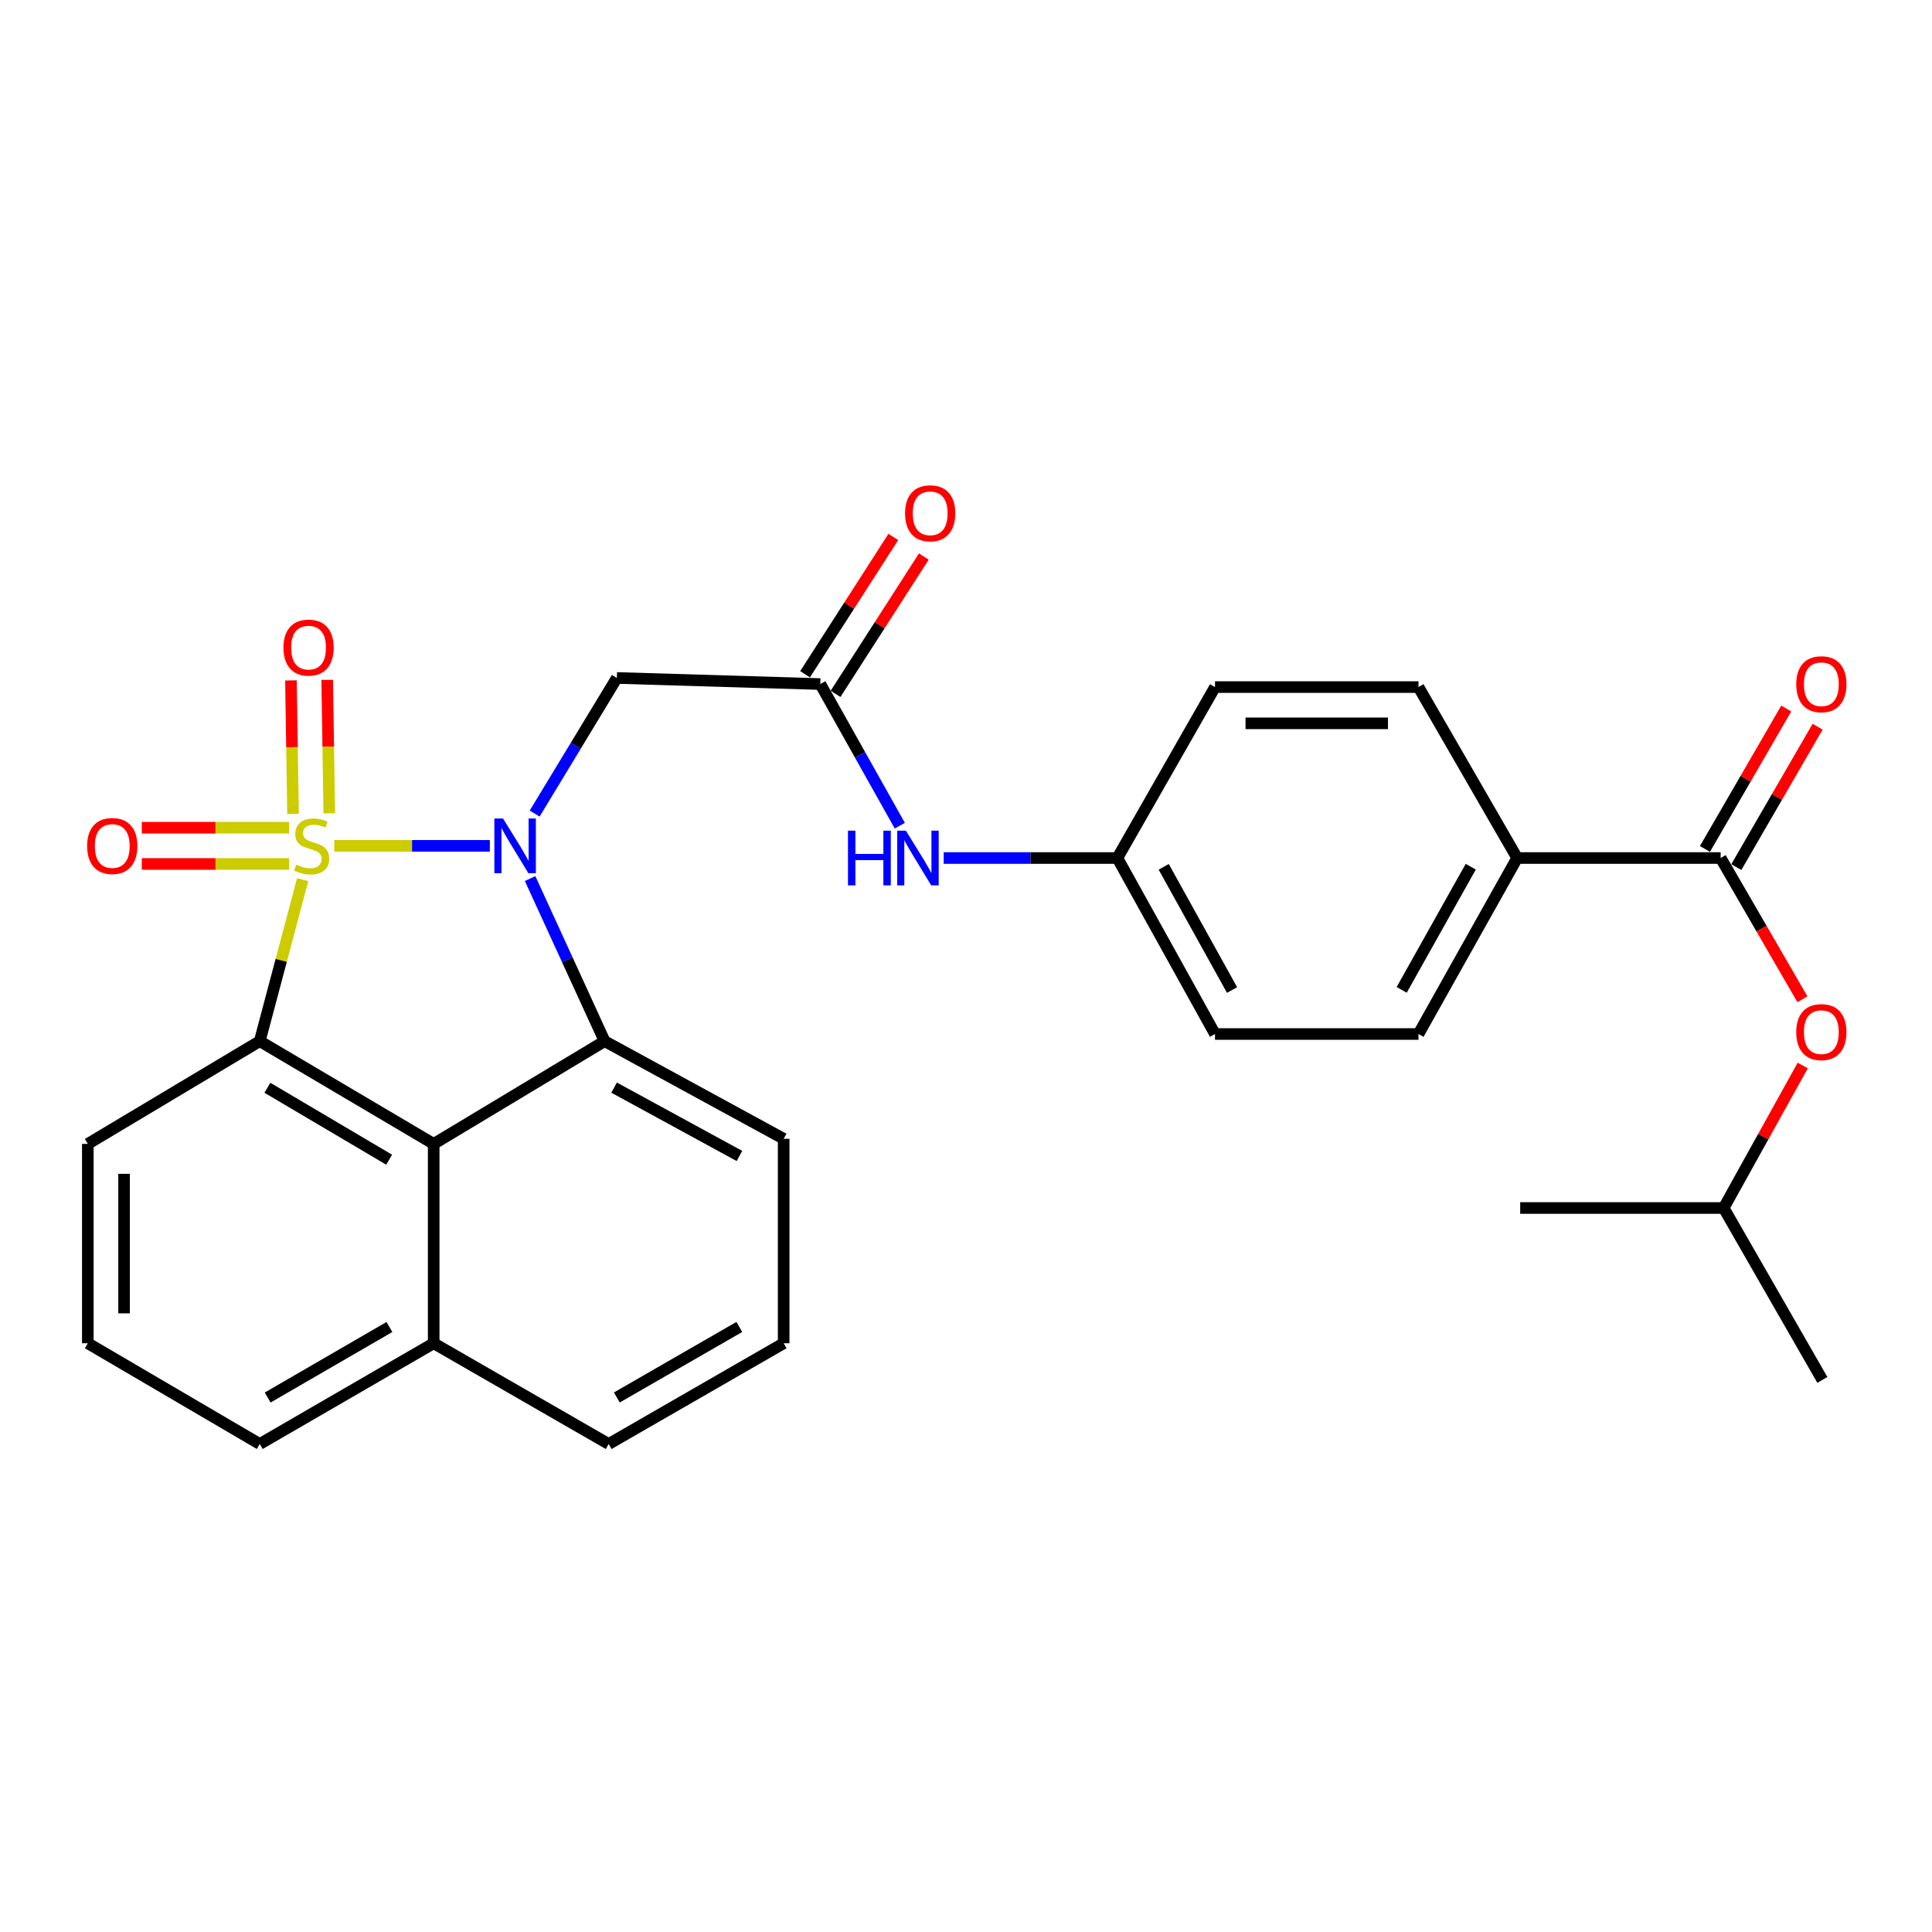 <?xml version='1.0' encoding='iso-8859-1'?>
<svg version='1.1' baseProfile='full'
              xmlns='http://www.w3.org/2000/svg'
                      xmlns:rdkit='http://www.rdkit.org/xml'
                      xmlns:xlink='http://www.w3.org/1999/xlink'
                  xml:space='preserve'
width='1000px' height='1000px' viewBox='0 0 1000 1000'>
<!-- END OF HEADER -->
<rect style='opacity:1.0;fill:#FFFFFF;stroke:none' width='1000' height='1000' x='0' y='0'> </rect>
<path class='bond-0' d='M 173.03,437.804 L 213.285,437.804' style='fill:none;fill-rule:evenodd;stroke:#CCCC00;stroke-width:6px;stroke-linecap:butt;stroke-linejoin:miter;stroke-opacity:1' />
<path class='bond-0' d='M 213.285,437.804 L 253.54,437.804' style='fill:none;fill-rule:evenodd;stroke:#0000FF;stroke-width:6px;stroke-linecap:butt;stroke-linejoin:miter;stroke-opacity:1' />
<path class='bond-1' d='M 156.666,455.299 L 145.555,497.097' style='fill:none;fill-rule:evenodd;stroke:#CCCC00;stroke-width:6px;stroke-linecap:butt;stroke-linejoin:miter;stroke-opacity:1' />
<path class='bond-1' d='M 145.555,497.097 L 134.444,538.895' style='fill:none;fill-rule:evenodd;stroke:#000000;stroke-width:6px;stroke-linecap:butt;stroke-linejoin:miter;stroke-opacity:1' />
<path class='bond-7' d='M 149.657,428.422 L 111.522,428.422' style='fill:none;fill-rule:evenodd;stroke:#CCCC00;stroke-width:6px;stroke-linecap:butt;stroke-linejoin:miter;stroke-opacity:1' />
<path class='bond-7' d='M 111.522,428.422 L 73.388,428.422' style='fill:none;fill-rule:evenodd;stroke:#FF0000;stroke-width:6px;stroke-linecap:butt;stroke-linejoin:miter;stroke-opacity:1' />
<path class='bond-7' d='M 149.657,447.185 L 111.522,447.185' style='fill:none;fill-rule:evenodd;stroke:#CCCC00;stroke-width:6px;stroke-linecap:butt;stroke-linejoin:miter;stroke-opacity:1' />
<path class='bond-7' d='M 111.522,447.185 L 73.388,447.185' style='fill:none;fill-rule:evenodd;stroke:#FF0000;stroke-width:6px;stroke-linecap:butt;stroke-linejoin:miter;stroke-opacity:1' />
<path class='bond-8' d='M 170.437,420.97 L 169.897,386.425' style='fill:none;fill-rule:evenodd;stroke:#CCCC00;stroke-width:6px;stroke-linecap:butt;stroke-linejoin:miter;stroke-opacity:1' />
<path class='bond-8' d='M 169.897,386.425 L 169.356,351.881' style='fill:none;fill-rule:evenodd;stroke:#FF0000;stroke-width:6px;stroke-linecap:butt;stroke-linejoin:miter;stroke-opacity:1' />
<path class='bond-8' d='M 151.676,421.263 L 151.136,386.718' style='fill:none;fill-rule:evenodd;stroke:#CCCC00;stroke-width:6px;stroke-linecap:butt;stroke-linejoin:miter;stroke-opacity:1' />
<path class='bond-8' d='M 151.136,386.718 L 150.596,352.174' style='fill:none;fill-rule:evenodd;stroke:#FF0000;stroke-width:6px;stroke-linecap:butt;stroke-linejoin:miter;stroke-opacity:1' />
<path class='bond-2' d='M 274.383,454.744 L 293.663,496.819' style='fill:none;fill-rule:evenodd;stroke:#0000FF;stroke-width:6px;stroke-linecap:butt;stroke-linejoin:miter;stroke-opacity:1' />
<path class='bond-2' d='M 293.663,496.819 L 312.944,538.895' style='fill:none;fill-rule:evenodd;stroke:#000000;stroke-width:6px;stroke-linecap:butt;stroke-linejoin:miter;stroke-opacity:1' />
<path class='bond-4' d='M 276.741,421.103 L 298.011,386.006' style='fill:none;fill-rule:evenodd;stroke:#0000FF;stroke-width:6px;stroke-linecap:butt;stroke-linejoin:miter;stroke-opacity:1' />
<path class='bond-4' d='M 298.011,386.006 L 319.282,350.909' style='fill:none;fill-rule:evenodd;stroke:#000000;stroke-width:6px;stroke-linecap:butt;stroke-linejoin:miter;stroke-opacity:1' />
<path class='bond-3' d='M 134.444,538.895 L 224.476,592.089' style='fill:none;fill-rule:evenodd;stroke:#000000;stroke-width:6px;stroke-linecap:butt;stroke-linejoin:miter;stroke-opacity:1' />
<path class='bond-3' d='M 138.404,563.029 L 201.427,600.264' style='fill:none;fill-rule:evenodd;stroke:#000000;stroke-width:6px;stroke-linecap:butt;stroke-linejoin:miter;stroke-opacity:1' />
<path class='bond-18' d='M 134.444,538.895 L 45.455,592.089' style='fill:none;fill-rule:evenodd;stroke:#000000;stroke-width:6px;stroke-linecap:butt;stroke-linejoin:miter;stroke-opacity:1' />
<path class='bond-19' d='M 312.944,538.895 L 405.624,589.441' style='fill:none;fill-rule:evenodd;stroke:#000000;stroke-width:6px;stroke-linecap:butt;stroke-linejoin:miter;stroke-opacity:1' />
<path class='bond-19' d='M 317.862,562.95 L 382.738,598.332' style='fill:none;fill-rule:evenodd;stroke:#000000;stroke-width:6px;stroke-linecap:butt;stroke-linejoin:miter;stroke-opacity:1' />
<path class='bond-29' d='M 312.944,538.895 L 224.476,592.089' style='fill:none;fill-rule:evenodd;stroke:#000000;stroke-width:6px;stroke-linecap:butt;stroke-linejoin:miter;stroke-opacity:1' />
<path class='bond-14' d='M 224.476,592.089 L 224.476,695.265' style='fill:none;fill-rule:evenodd;stroke:#000000;stroke-width:6px;stroke-linecap:butt;stroke-linejoin:miter;stroke-opacity:1' />
<path class='bond-6' d='M 319.282,350.909 L 424.595,354.068' style='fill:none;fill-rule:evenodd;stroke:#000000;stroke-width:6px;stroke-linecap:butt;stroke-linejoin:miter;stroke-opacity:1' />
<path class='bond-5' d='M 890.599,444.11 L 785.285,444.11' style='fill:none;fill-rule:evenodd;stroke:#000000;stroke-width:6px;stroke-linecap:butt;stroke-linejoin:miter;stroke-opacity:1' />
<path class='bond-9' d='M 890.599,444.11 L 911.765,480.666' style='fill:none;fill-rule:evenodd;stroke:#000000;stroke-width:6px;stroke-linecap:butt;stroke-linejoin:miter;stroke-opacity:1' />
<path class='bond-9' d='M 911.765,480.666 L 932.932,517.221' style='fill:none;fill-rule:evenodd;stroke:#FF0000;stroke-width:6px;stroke-linecap:butt;stroke-linejoin:miter;stroke-opacity:1' />
<path class='bond-12' d='M 898.718,448.811 L 919.757,412.47' style='fill:none;fill-rule:evenodd;stroke:#000000;stroke-width:6px;stroke-linecap:butt;stroke-linejoin:miter;stroke-opacity:1' />
<path class='bond-12' d='M 919.757,412.47 L 940.797,376.13' style='fill:none;fill-rule:evenodd;stroke:#FF0000;stroke-width:6px;stroke-linecap:butt;stroke-linejoin:miter;stroke-opacity:1' />
<path class='bond-12' d='M 882.48,439.41 L 903.519,403.069' style='fill:none;fill-rule:evenodd;stroke:#000000;stroke-width:6px;stroke-linecap:butt;stroke-linejoin:miter;stroke-opacity:1' />
<path class='bond-12' d='M 903.519,403.069 L 924.559,366.728' style='fill:none;fill-rule:evenodd;stroke:#FF0000;stroke-width:6px;stroke-linecap:butt;stroke-linejoin:miter;stroke-opacity:1' />
<path class='bond-11' d='M 424.595,354.068 L 445.165,390.718' style='fill:none;fill-rule:evenodd;stroke:#000000;stroke-width:6px;stroke-linecap:butt;stroke-linejoin:miter;stroke-opacity:1' />
<path class='bond-11' d='M 445.165,390.718 L 465.735,427.369' style='fill:none;fill-rule:evenodd;stroke:#0000FF;stroke-width:6px;stroke-linecap:butt;stroke-linejoin:miter;stroke-opacity:1' />
<path class='bond-13' d='M 432.487,359.14 L 455.33,323.601' style='fill:none;fill-rule:evenodd;stroke:#000000;stroke-width:6px;stroke-linecap:butt;stroke-linejoin:miter;stroke-opacity:1' />
<path class='bond-13' d='M 455.33,323.601 L 478.173,288.061' style='fill:none;fill-rule:evenodd;stroke:#FF0000;stroke-width:6px;stroke-linecap:butt;stroke-linejoin:miter;stroke-opacity:1' />
<path class='bond-13' d='M 416.703,348.995 L 439.546,313.456' style='fill:none;fill-rule:evenodd;stroke:#000000;stroke-width:6px;stroke-linecap:butt;stroke-linejoin:miter;stroke-opacity:1' />
<path class='bond-13' d='M 439.546,313.456 L 462.389,277.916' style='fill:none;fill-rule:evenodd;stroke:#FF0000;stroke-width:6px;stroke-linecap:butt;stroke-linejoin:miter;stroke-opacity:1' />
<path class='bond-22' d='M 933.092,551.507 L 912.627,588.383' style='fill:none;fill-rule:evenodd;stroke:#FF0000;stroke-width:6px;stroke-linecap:butt;stroke-linejoin:miter;stroke-opacity:1' />
<path class='bond-22' d='M 912.627,588.383 L 892.162,625.258' style='fill:none;fill-rule:evenodd;stroke:#000000;stroke-width:6px;stroke-linecap:butt;stroke-linejoin:miter;stroke-opacity:1' />
<path class='bond-10' d='M 785.285,444.11 L 734.208,535.205' style='fill:none;fill-rule:evenodd;stroke:#000000;stroke-width:6px;stroke-linecap:butt;stroke-linejoin:miter;stroke-opacity:1' />
<path class='bond-10' d='M 761.258,448.598 L 725.504,512.364' style='fill:none;fill-rule:evenodd;stroke:#000000;stroke-width:6px;stroke-linecap:butt;stroke-linejoin:miter;stroke-opacity:1' />
<path class='bond-32' d='M 785.285,444.11 L 734.208,355.631' style='fill:none;fill-rule:evenodd;stroke:#000000;stroke-width:6px;stroke-linecap:butt;stroke-linejoin:miter;stroke-opacity:1' />
<path class='bond-17' d='M 488.451,444.11 L 533.4,444.11' style='fill:none;fill-rule:evenodd;stroke:#0000FF;stroke-width:6px;stroke-linecap:butt;stroke-linejoin:miter;stroke-opacity:1' />
<path class='bond-17' d='M 533.4,444.11 L 578.349,444.11' style='fill:none;fill-rule:evenodd;stroke:#000000;stroke-width:6px;stroke-linecap:butt;stroke-linejoin:miter;stroke-opacity:1' />
<path class='bond-25' d='M 224.476,695.265 L 315.05,747.416' style='fill:none;fill-rule:evenodd;stroke:#000000;stroke-width:6px;stroke-linecap:butt;stroke-linejoin:miter;stroke-opacity:1' />
<path class='bond-30' d='M 224.476,695.265 L 134.444,747.416' style='fill:none;fill-rule:evenodd;stroke:#000000;stroke-width:6px;stroke-linecap:butt;stroke-linejoin:miter;stroke-opacity:1' />
<path class='bond-30' d='M 201.566,686.852 L 138.544,723.358' style='fill:none;fill-rule:evenodd;stroke:#000000;stroke-width:6px;stroke-linecap:butt;stroke-linejoin:miter;stroke-opacity:1' />
<path class='bond-15' d='M 734.208,355.631 L 628.884,355.631' style='fill:none;fill-rule:evenodd;stroke:#000000;stroke-width:6px;stroke-linecap:butt;stroke-linejoin:miter;stroke-opacity:1' />
<path class='bond-15' d='M 718.409,374.395 L 644.683,374.395' style='fill:none;fill-rule:evenodd;stroke:#000000;stroke-width:6px;stroke-linecap:butt;stroke-linejoin:miter;stroke-opacity:1' />
<path class='bond-16' d='M 734.208,535.205 L 628.884,535.205' style='fill:none;fill-rule:evenodd;stroke:#000000;stroke-width:6px;stroke-linecap:butt;stroke-linejoin:miter;stroke-opacity:1' />
<path class='bond-20' d='M 578.349,444.11 L 628.884,355.631' style='fill:none;fill-rule:evenodd;stroke:#000000;stroke-width:6px;stroke-linecap:butt;stroke-linejoin:miter;stroke-opacity:1' />
<path class='bond-21' d='M 578.349,444.11 L 628.884,535.205' style='fill:none;fill-rule:evenodd;stroke:#000000;stroke-width:6px;stroke-linecap:butt;stroke-linejoin:miter;stroke-opacity:1' />
<path class='bond-21' d='M 602.337,448.672 L 637.711,512.439' style='fill:none;fill-rule:evenodd;stroke:#000000;stroke-width:6px;stroke-linecap:butt;stroke-linejoin:miter;stroke-opacity:1' />
<path class='bond-23' d='M 45.455,592.089 L 45.455,695.265' style='fill:none;fill-rule:evenodd;stroke:#000000;stroke-width:6px;stroke-linecap:butt;stroke-linejoin:miter;stroke-opacity:1' />
<path class='bond-23' d='M 64.218,607.565 L 64.218,679.789' style='fill:none;fill-rule:evenodd;stroke:#000000;stroke-width:6px;stroke-linecap:butt;stroke-linejoin:miter;stroke-opacity:1' />
<path class='bond-24' d='M 405.624,589.441 L 405.624,695.265' style='fill:none;fill-rule:evenodd;stroke:#000000;stroke-width:6px;stroke-linecap:butt;stroke-linejoin:miter;stroke-opacity:1' />
<path class='bond-27' d='M 892.162,625.258 L 943.25,714.247' style='fill:none;fill-rule:evenodd;stroke:#000000;stroke-width:6px;stroke-linecap:butt;stroke-linejoin:miter;stroke-opacity:1' />
<path class='bond-28' d='M 892.162,625.258 L 786.849,625.258' style='fill:none;fill-rule:evenodd;stroke:#000000;stroke-width:6px;stroke-linecap:butt;stroke-linejoin:miter;stroke-opacity:1' />
<path class='bond-26' d='M 45.455,695.265 L 134.444,747.416' style='fill:none;fill-rule:evenodd;stroke:#000000;stroke-width:6px;stroke-linecap:butt;stroke-linejoin:miter;stroke-opacity:1' />
<path class='bond-31' d='M 405.624,695.265 L 315.05,747.416' style='fill:none;fill-rule:evenodd;stroke:#000000;stroke-width:6px;stroke-linecap:butt;stroke-linejoin:miter;stroke-opacity:1' />
<path class='bond-31' d='M 382.675,686.828 L 319.273,723.333' style='fill:none;fill-rule:evenodd;stroke:#000000;stroke-width:6px;stroke-linecap:butt;stroke-linejoin:miter;stroke-opacity:1' />
<path  class='atom-0' d='M 153.317 447.524
Q 153.637 447.644, 154.957 448.204
Q 156.277 448.764, 157.717 449.124
Q 159.197 449.444, 160.637 449.444
Q 163.317 449.444, 164.877 448.164
Q 166.437 446.844, 166.437 444.564
Q 166.437 443.004, 165.637 442.044
Q 164.877 441.084, 163.677 440.564
Q 162.477 440.044, 160.477 439.444
Q 157.957 438.684, 156.437 437.964
Q 154.957 437.244, 153.877 435.724
Q 152.837 434.204, 152.837 431.644
Q 152.837 428.084, 155.237 425.884
Q 157.677 423.684, 162.477 423.684
Q 165.757 423.684, 169.477 425.244
L 168.557 428.324
Q 165.157 426.924, 162.597 426.924
Q 159.837 426.924, 158.317 428.084
Q 156.797 429.204, 156.837 431.164
Q 156.837 432.684, 157.597 433.604
Q 158.397 434.524, 159.517 435.044
Q 160.677 435.564, 162.597 436.164
Q 165.157 436.964, 166.677 437.764
Q 168.197 438.564, 169.277 440.204
Q 170.397 441.804, 170.397 444.564
Q 170.397 448.484, 167.757 450.604
Q 165.157 452.684, 160.797 452.684
Q 158.277 452.684, 156.357 452.124
Q 154.477 451.604, 152.237 450.684
L 153.317 447.524
' fill='#CCCC00'/>
<path  class='atom-1' d='M 260.36 423.644
L 269.64 438.644
Q 270.56 440.124, 272.04 442.804
Q 273.52 445.484, 273.6 445.644
L 273.6 423.644
L 277.36 423.644
L 277.36 451.964
L 273.48 451.964
L 263.52 435.564
Q 262.36 433.644, 261.12 431.444
Q 259.92 429.244, 259.56 428.564
L 259.56 451.964
L 255.88 451.964
L 255.88 423.644
L 260.36 423.644
' fill='#0000FF'/>
<path  class='atom-8' d='M 45.099 437.884
Q 45.099 431.084, 48.459 427.284
Q 51.819 423.484, 58.099 423.484
Q 64.379 423.484, 67.739 427.284
Q 71.099 431.084, 71.099 437.884
Q 71.099 444.764, 67.699 448.684
Q 64.299 452.564, 58.099 452.564
Q 51.859 452.564, 48.459 448.684
Q 45.099 444.804, 45.099 437.884
M 58.099 449.364
Q 62.419 449.364, 64.739 446.484
Q 67.099 443.564, 67.099 437.884
Q 67.099 432.324, 64.739 429.524
Q 62.419 426.684, 58.099 426.684
Q 53.779 426.684, 51.419 429.484
Q 49.099 432.284, 49.099 437.884
Q 49.099 443.604, 51.419 446.484
Q 53.779 449.364, 58.099 449.364
' fill='#FF0000'/>
<path  class='atom-9' d='M 146.712 335.197
Q 146.712 328.397, 150.072 324.597
Q 153.432 320.797, 159.712 320.797
Q 165.992 320.797, 169.352 324.597
Q 172.712 328.397, 172.712 335.197
Q 172.712 342.077, 169.312 345.997
Q 165.912 349.877, 159.712 349.877
Q 153.472 349.877, 150.072 345.997
Q 146.712 342.117, 146.712 335.197
M 159.712 346.677
Q 164.032 346.677, 166.352 343.797
Q 168.712 340.877, 168.712 335.197
Q 168.712 329.637, 166.352 326.837
Q 164.032 323.997, 159.712 323.997
Q 155.392 323.997, 153.032 326.797
Q 150.712 329.597, 150.712 335.197
Q 150.712 340.917, 153.032 343.797
Q 155.392 346.677, 159.712 346.677
' fill='#FF0000'/>
<path  class='atom-10' d='M 929.729 534.222
Q 929.729 527.422, 933.089 523.622
Q 936.449 519.822, 942.729 519.822
Q 949.009 519.822, 952.369 523.622
Q 955.729 527.422, 955.729 534.222
Q 955.729 541.102, 952.329 545.022
Q 948.929 548.902, 942.729 548.902
Q 936.489 548.902, 933.089 545.022
Q 929.729 541.142, 929.729 534.222
M 942.729 545.702
Q 947.049 545.702, 949.369 542.822
Q 951.729 539.902, 951.729 534.222
Q 951.729 528.662, 949.369 525.862
Q 947.049 523.022, 942.729 523.022
Q 938.409 523.022, 936.049 525.822
Q 933.729 528.622, 933.729 534.222
Q 933.729 539.942, 936.049 542.822
Q 938.409 545.702, 942.729 545.702
' fill='#FF0000'/>
<path  class='atom-12' d='M 438.911 429.95
L 442.751 429.95
L 442.751 441.99
L 457.231 441.99
L 457.231 429.95
L 461.071 429.95
L 461.071 458.27
L 457.231 458.27
L 457.231 445.19
L 442.751 445.19
L 442.751 458.27
L 438.911 458.27
L 438.911 429.95
' fill='#0000FF'/>
<path  class='atom-12' d='M 468.871 429.95
L 478.151 444.95
Q 479.071 446.43, 480.551 449.11
Q 482.031 451.79, 482.111 451.95
L 482.111 429.95
L 485.871 429.95
L 485.871 458.27
L 481.991 458.27
L 472.031 441.87
Q 470.871 439.95, 469.631 437.75
Q 468.431 435.55, 468.071 434.87
L 468.071 458.27
L 464.391 458.27
L 464.391 429.95
L 468.871 429.95
' fill='#0000FF'/>
<path  class='atom-13' d='M 929.729 354.148
Q 929.729 347.348, 933.089 343.548
Q 936.449 339.748, 942.729 339.748
Q 949.009 339.748, 952.369 343.548
Q 955.729 347.348, 955.729 354.148
Q 955.729 361.028, 952.329 364.948
Q 948.929 368.828, 942.729 368.828
Q 936.489 368.828, 933.089 364.948
Q 929.729 361.068, 929.729 354.148
M 942.729 365.628
Q 947.049 365.628, 949.369 362.748
Q 951.729 359.828, 951.729 354.148
Q 951.729 348.588, 949.369 345.788
Q 947.049 342.948, 942.729 342.948
Q 938.409 342.948, 936.049 345.748
Q 933.729 348.548, 933.729 354.148
Q 933.729 359.868, 936.049 362.748
Q 938.409 365.628, 942.729 365.628
' fill='#FF0000'/>
<path  class='atom-14' d='M 468.458 265.68
Q 468.458 258.88, 471.818 255.08
Q 475.178 251.28, 481.458 251.28
Q 487.738 251.28, 491.098 255.08
Q 494.458 258.88, 494.458 265.68
Q 494.458 272.56, 491.058 276.48
Q 487.658 280.36, 481.458 280.36
Q 475.218 280.36, 471.818 276.48
Q 468.458 272.6, 468.458 265.68
M 481.458 277.16
Q 485.778 277.16, 488.098 274.28
Q 490.458 271.36, 490.458 265.68
Q 490.458 260.12, 488.098 257.32
Q 485.778 254.48, 481.458 254.48
Q 477.138 254.48, 474.778 257.28
Q 472.458 260.08, 472.458 265.68
Q 472.458 271.4, 474.778 274.28
Q 477.138 277.16, 481.458 277.16
' fill='#FF0000'/>
</svg>
